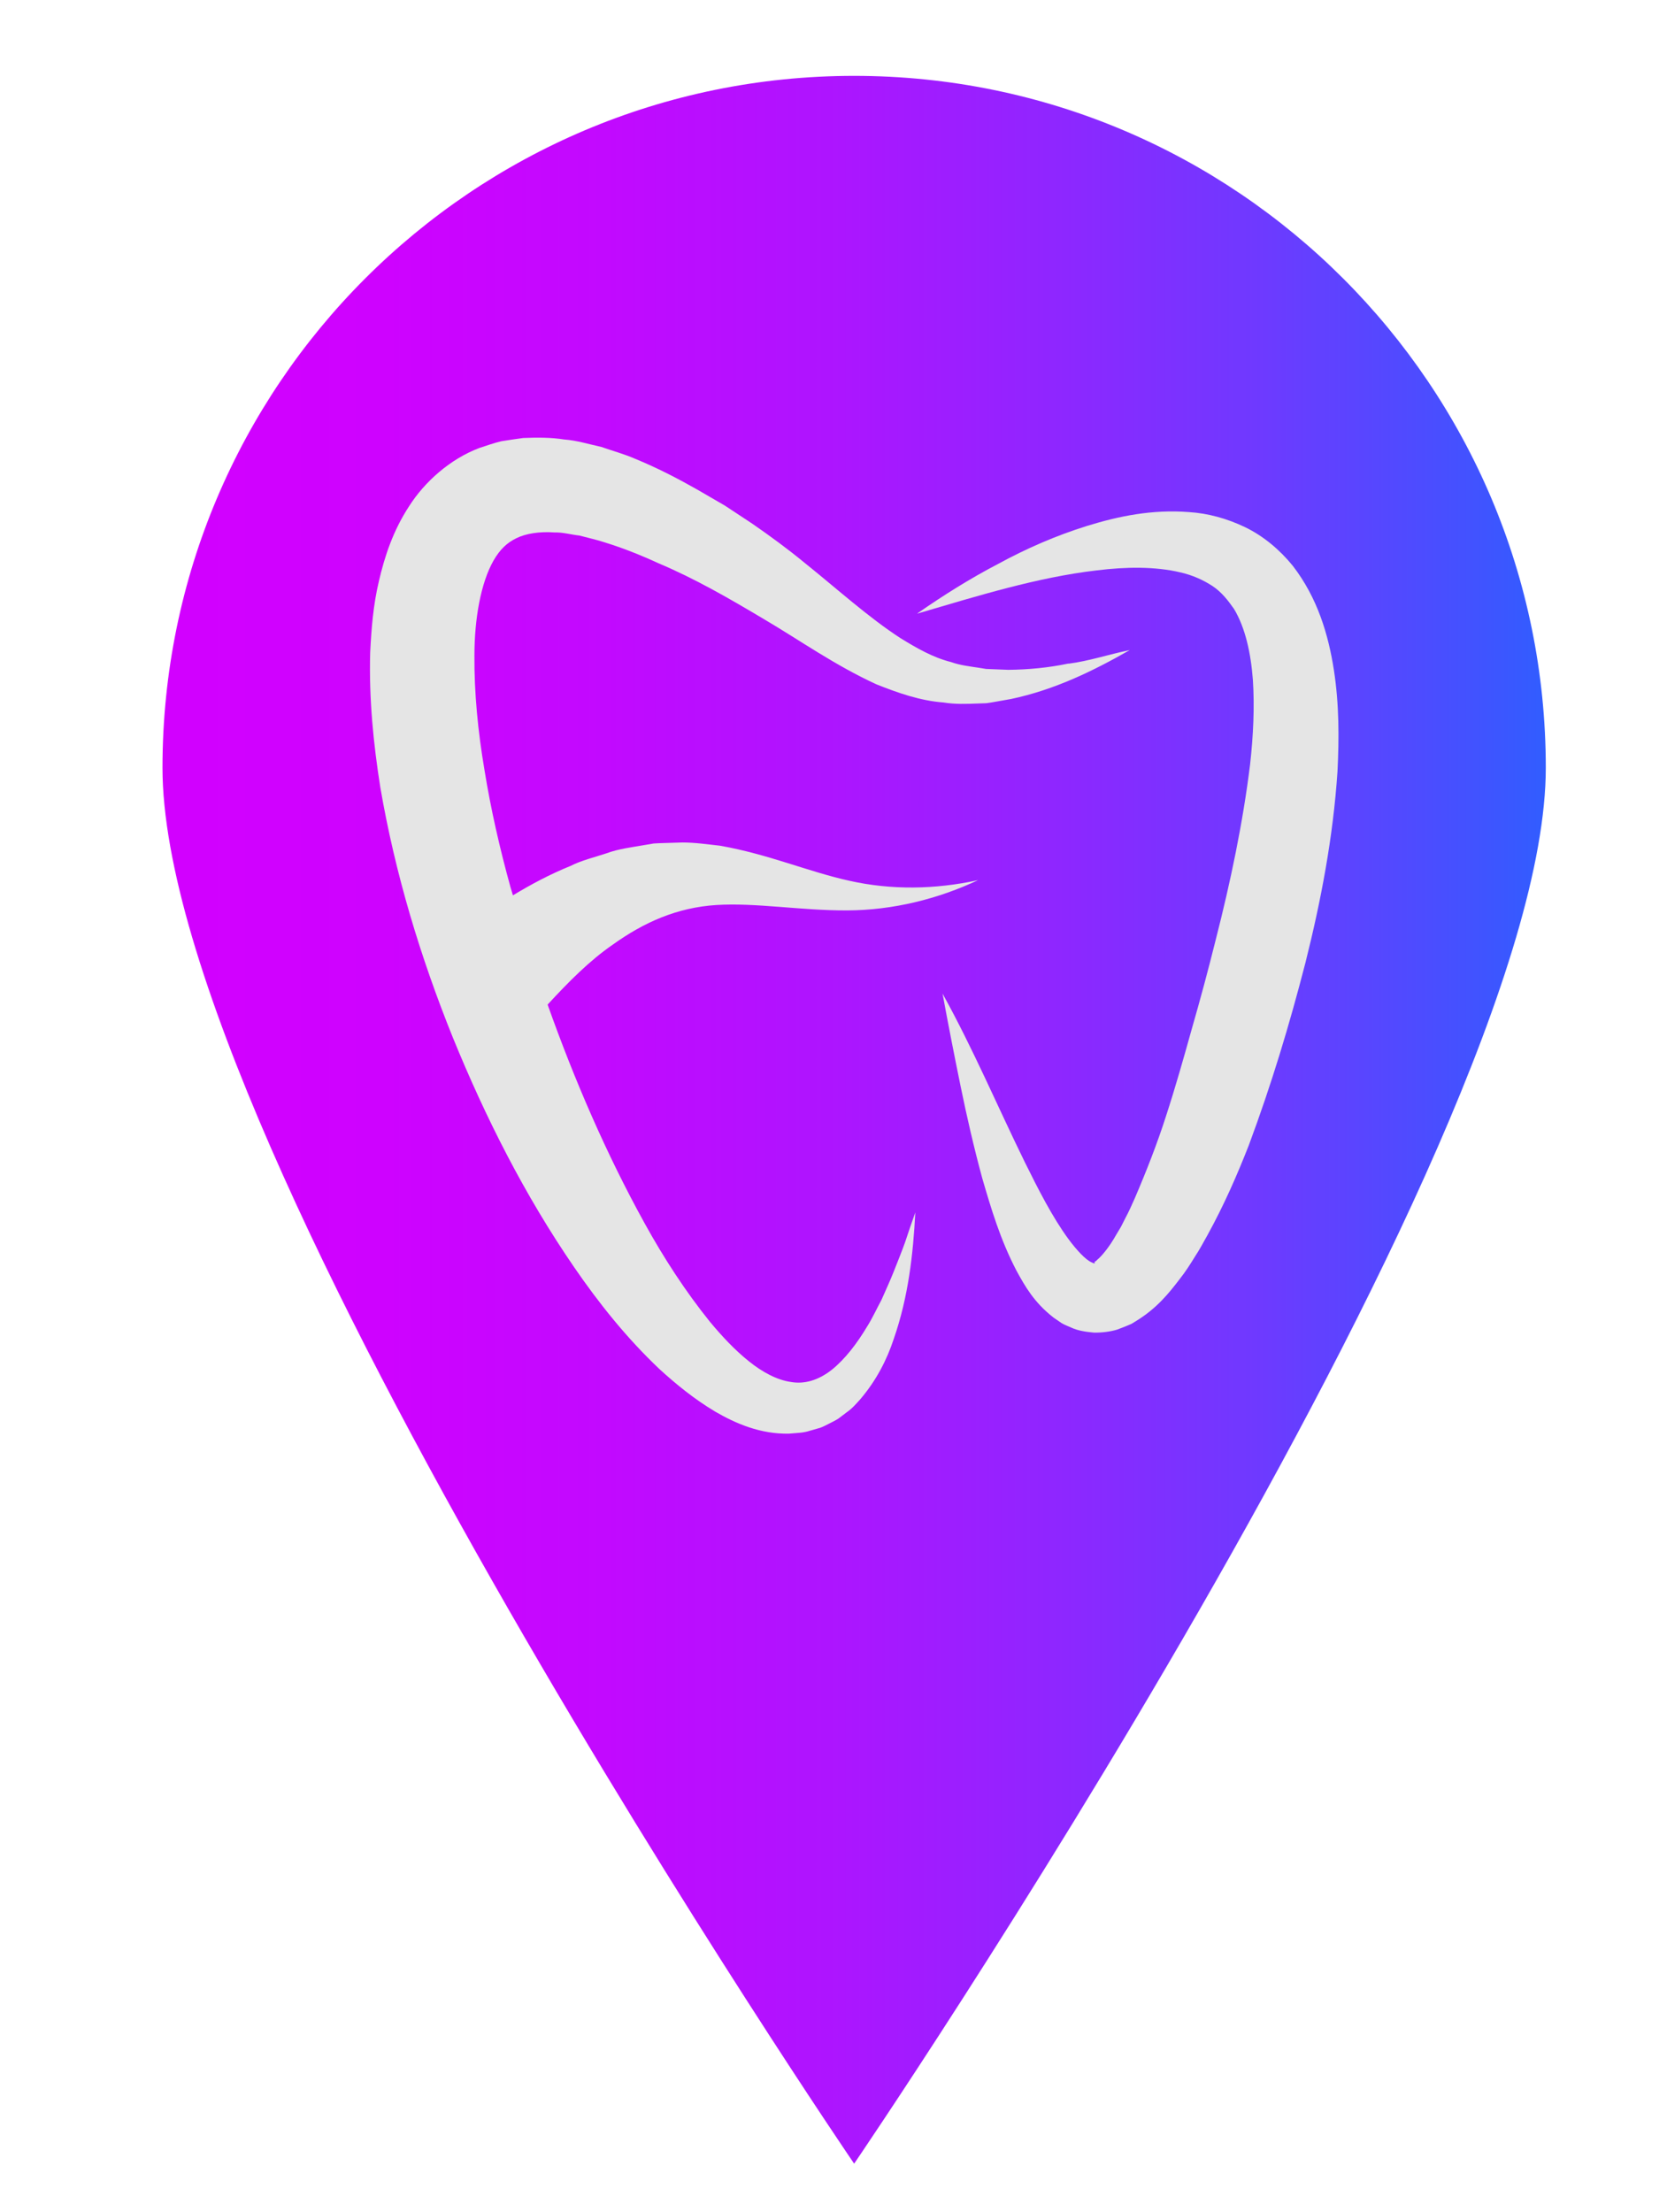<?xml version="1.0" encoding="UTF-8"?>
<svg id="Camada_1" data-name="Camada 1" xmlns="http://www.w3.org/2000/svg" xmlns:xlink="http://www.w3.org/1999/xlink" viewBox="0 0 113.88 151.06">
  <defs>
    <style>
      .cls-1 {
        fill: #e5e5e5;
      }

      .cls-1, .cls-2 {
        stroke-width: 0px;
      }

      .cls-2 {
        fill: url(#Gradiente_sem_nome_3);
      }
    </style>
    <linearGradient id="Gradiente_sem_nome_3" data-name="Gradiente sem nome 3" x1="11.11" y1="76.47" x2="105.6" y2="76.47" gradientUnits="userSpaceOnUse">
      <stop offset="0" stop-color="#d200ff"/>
      <stop offset=".16" stop-color="#ce02ff"/>
      <stop offset=".32" stop-color="#c209ff"/>
      <stop offset=".48" stop-color="#ae14ff"/>
      <stop offset=".63" stop-color="#9224ff"/>
      <stop offset=".79" stop-color="#6f39ff"/>
      <stop offset=".94" stop-color="#4451ff"/>
      <stop offset="1" stop-color="#315dff"/>
    </linearGradient>
  </defs>
  <path class="cls-2" d="M105.6,52.43c0,26.09-47.25,95.32-47.25,95.32,0,0-47.25-69.23-47.25-95.32S32.26,5.18,58.35,5.18s47.25,21.15,47.25,47.25Z"/>
  <g>
    <path class="cls-1" d="M73,45.31c-1.38.29-2.78.42-4.13.43l-1.01-.04-.5-.02-.49-.08c-.65-.1-1.29-.17-1.9-.39-1.24-.31-2.36-.96-3.45-1.63-2.19-1.42-4.29-3.33-6.57-5.16-1.13-.93-2.33-1.81-3.56-2.66l-1.88-1.24-1.95-1.13c-1.31-.74-2.68-1.45-4.17-2.06-.73-.32-1.54-.54-2.31-.81-.84-.18-1.63-.44-2.55-.51-.87-.14-1.83-.14-2.79-.1-.5.07-1,.14-1.49.22-.5.12-1.01.3-1.5.46-2.01.76-3.75,2.32-4.81,3.99-1.09,1.67-1.66,3.41-2.05,5.08-.4,1.68-.52,3.29-.6,4.89-.09,3.18.22,6.23.69,9.21,1.02,5.94,2.75,11.62,4.96,17.1,2.23,5.46,4.9,10.75,8.28,15.67,1.69,2.46,3.58,4.83,5.83,6.96,1.15,1.05,2.38,2.05,3.8,2.9,1.41.82,3.1,1.55,5.05,1.51.49-.05.96-.04,1.43-.2l.7-.2c.23-.08.43-.2.64-.3.21-.11.43-.21.62-.34l.54-.41c.38-.26.66-.59.94-.9,1.1-1.29,1.82-2.7,2.29-4.13.99-2.85,1.32-5.75,1.47-8.63-.24.68-.48,1.36-.7,2.04-.24.67-.51,1.33-.77,1.99-.26.66-.56,1.3-.84,1.94-.33.61-.62,1.25-.98,1.82-.7,1.17-1.51,2.23-2.42,2.96-.93.73-1.88.99-2.79.83-.93-.13-1.94-.66-2.88-1.42-.95-.76-1.83-1.7-2.66-2.7-1.65-2.05-3.13-4.32-4.45-6.71-2.62-4.74-4.8-9.79-6.63-14.94,1.41-1.53,2.86-3,4.46-4.1,2.12-1.52,4.39-2.53,7.07-2.7,2.69-.17,5.76.38,8.91.37,3.16-.01,6.25-.79,8.97-2.07-2.96.65-5.95.68-8.77.05-2.83-.62-5.55-1.82-8.87-2.4-.83-.09-1.69-.22-2.56-.22l-1.31.04c-.22.01-.44.01-.66.03l-.65.11c-.86.15-1.77.26-2.57.56-.81.27-1.71.48-2.45.86-1.41.57-2.7,1.26-3.94,2.01-.05-.19-.12-.38-.17-.57-.73-2.64-1.34-5.31-1.77-7.97-.45-2.65-.71-5.31-.69-7.84,0-2.51.44-4.97,1.31-6.49.44-.76.92-1.21,1.56-1.52.63-.31,1.55-.47,2.63-.39.52-.02,1.11.15,1.67.21.59.16,1.17.28,1.77.48,1.2.37,2.43.86,3.65,1.42,2.51,1.06,4.84,2.41,7.24,3.84,2.41,1.42,4.78,3.11,7.63,4.42,1.46.58,2.98,1.12,4.58,1.24.79.13,1.57.1,2.35.07l.58-.02c.19-.02.38-.06.57-.09l1.13-.2c2.97-.63,5.6-1.91,8.1-3.34-1.42.29-2.77.75-4.18.93Z"/>
    <path class="cls-1" d="M62.68,41.88c1.77-1.23,3.6-2.38,5.52-3.38,1.91-1.04,3.92-1.92,6.07-2.59,2.14-.66,4.44-1.14,6.97-.94,1.26.08,2.57.43,3.82,1.03,1.26.61,2.37,1.55,3.25,2.63,1.71,2.21,2.44,4.74,2.81,7.1.37,2.38.36,4.69.25,6.95-.3,4.5-1.13,8.84-2.19,13.06-1.09,4.23-2.32,8.31-3.87,12.47-.82,2.09-1.7,4.09-2.81,6.11-.28.5-.55,1.01-.88,1.51-.31.5-.63,1.01-1.02,1.5-.75.98-1.57,2.02-3.04,2.91l-.26.16-.33.14c-.22.09-.45.18-.67.26-.47.14-1.05.21-1.57.2-.54-.05-1.1-.13-1.54-.34-.23-.1-.47-.19-.67-.31l-.54-.37c-1.34-1.04-1.96-2.15-2.54-3.21-1.11-2.13-1.73-4.23-2.34-6.32-.57-2.1-1.05-4.19-1.48-6.29-.43-2.1-.84-4.19-1.23-6.31,2.09,3.77,3.77,7.74,5.62,11.51.92,1.86,1.88,3.75,2.98,5.25.54.73,1.16,1.41,1.58,1.59.05.02.09.04.13.06.04.01.05-.01.07,0,.05.03.03-.05.01-.03,0-.03-.03-.04,0-.05.02-.03.04-.04.06-.06.01,0,.02,0,.04-.01l.06-.07c.33-.26.87-.93,1.3-1.7l.34-.57.32-.63c.22-.41.42-.86.62-1.31.77-1.79,1.53-3.72,2.14-5.63.63-1.93,1.2-3.94,1.76-5.95.58-2.01,1.12-4.02,1.62-6.03,1.03-4.02,1.87-8.05,2.36-12.02.22-1.97.31-3.94.19-5.78-.14-1.84-.52-3.56-1.29-4.84-.42-.6-.86-1.16-1.48-1.57-.62-.4-1.35-.74-2.21-.93-1.69-.4-3.69-.38-5.69-.13-4.04.47-8.13,1.74-12.25,2.95Z"/>
  </g>
</svg>